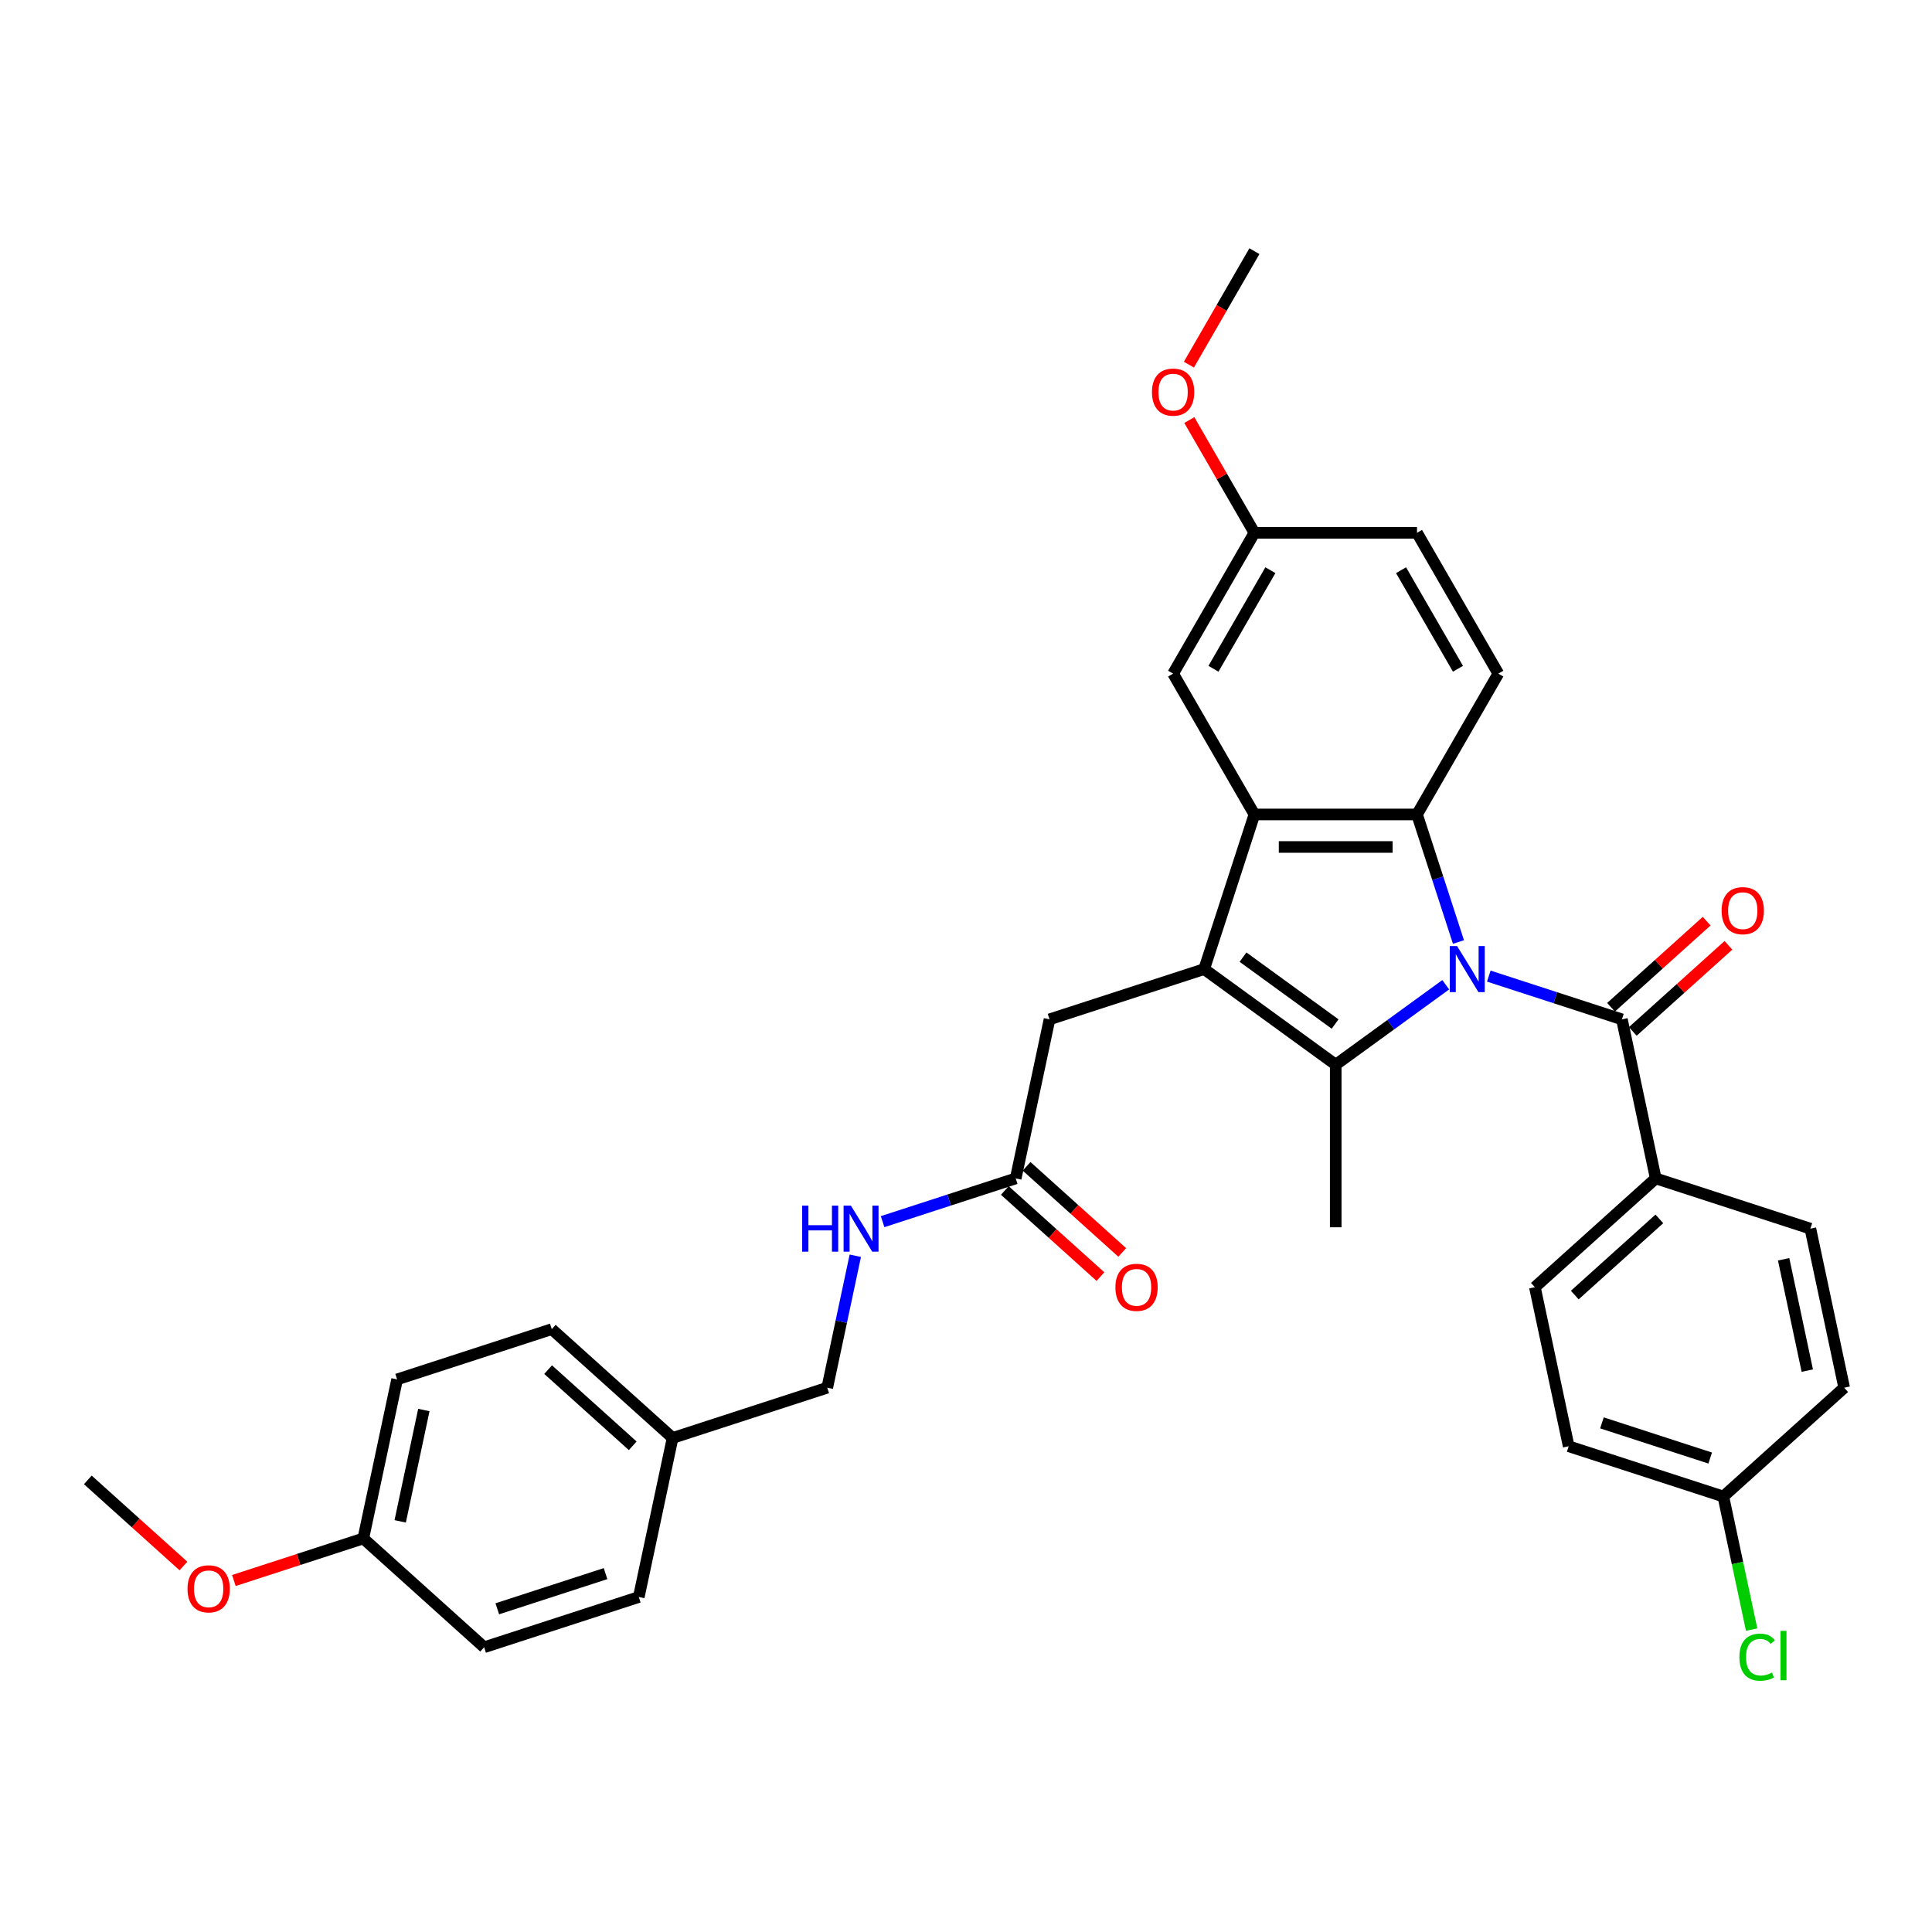 <?xml version='1.0' encoding='iso-8859-1'?>
<svg version='1.1' baseProfile='full'
              xmlns='http://www.w3.org/2000/svg'
                      xmlns:rdkit='http://www.rdkit.org/xml'
                      xmlns:xlink='http://www.w3.org/1999/xlink'
                  xml:space='preserve'
width='1000px' height='1000px' viewBox='0 0 1000 1000'>
<!-- END OF HEADER -->
<rect style='opacity:1.0;fill:#FFFFFF;stroke:none' width='1000' height='1000' x='0' y='0'> </rect>
<path class='bond-0' d='M 748.313,509.702 L 719.839,530.389' style='fill:none;fill-rule:evenodd;stroke:#0000FF;stroke-width:6px;stroke-linecap:butt;stroke-linejoin:miter;stroke-opacity:1' />
<path class='bond-0' d='M 719.839,530.389 L 691.365,551.077' style='fill:none;fill-rule:evenodd;stroke:#000000;stroke-width:6px;stroke-linecap:butt;stroke-linejoin:miter;stroke-opacity:1' />
<path class='bond-2' d='M 754.9,487.584 L 744.174,454.572' style='fill:none;fill-rule:evenodd;stroke:#0000FF;stroke-width:6px;stroke-linecap:butt;stroke-linejoin:miter;stroke-opacity:1' />
<path class='bond-2' d='M 744.174,454.572 L 733.448,421.56' style='fill:none;fill-rule:evenodd;stroke:#000000;stroke-width:6px;stroke-linecap:butt;stroke-linejoin:miter;stroke-opacity:1' />
<path class='bond-4' d='M 770.6,505.226 L 805.051,516.42' style='fill:none;fill-rule:evenodd;stroke:#0000FF;stroke-width:6px;stroke-linecap:butt;stroke-linejoin:miter;stroke-opacity:1' />
<path class='bond-4' d='M 805.051,516.42 L 839.502,527.614' style='fill:none;fill-rule:evenodd;stroke:#000000;stroke-width:6px;stroke-linecap:butt;stroke-linejoin:miter;stroke-opacity:1' />
<path class='bond-1' d='M 691.365,551.077 L 623.274,501.605' style='fill:none;fill-rule:evenodd;stroke:#000000;stroke-width:6px;stroke-linecap:butt;stroke-linejoin:miter;stroke-opacity:1' />
<path class='bond-1' d='M 691.046,530.038 L 643.382,495.408' style='fill:none;fill-rule:evenodd;stroke:#000000;stroke-width:6px;stroke-linecap:butt;stroke-linejoin:miter;stroke-opacity:1' />
<path class='bond-15' d='M 691.365,551.077 L 691.365,635.242' style='fill:none;fill-rule:evenodd;stroke:#000000;stroke-width:6px;stroke-linecap:butt;stroke-linejoin:miter;stroke-opacity:1' />
<path class='bond-5' d='M 623.274,501.605 L 543.228,527.614' style='fill:none;fill-rule:evenodd;stroke:#000000;stroke-width:6px;stroke-linecap:butt;stroke-linejoin:miter;stroke-opacity:1' />
<path class='bond-33' d='M 623.274,501.605 L 649.282,421.56' style='fill:none;fill-rule:evenodd;stroke:#000000;stroke-width:6px;stroke-linecap:butt;stroke-linejoin:miter;stroke-opacity:1' />
<path class='bond-3' d='M 733.448,421.56 L 649.282,421.56' style='fill:none;fill-rule:evenodd;stroke:#000000;stroke-width:6px;stroke-linecap:butt;stroke-linejoin:miter;stroke-opacity:1' />
<path class='bond-3' d='M 720.823,438.393 L 661.907,438.393' style='fill:none;fill-rule:evenodd;stroke:#000000;stroke-width:6px;stroke-linecap:butt;stroke-linejoin:miter;stroke-opacity:1' />
<path class='bond-6' d='M 733.448,421.56 L 775.53,348.671' style='fill:none;fill-rule:evenodd;stroke:#000000;stroke-width:6px;stroke-linecap:butt;stroke-linejoin:miter;stroke-opacity:1' />
<path class='bond-9' d='M 649.282,421.56 L 607.2,348.671' style='fill:none;fill-rule:evenodd;stroke:#000000;stroke-width:6px;stroke-linecap:butt;stroke-linejoin:miter;stroke-opacity:1' />
<path class='bond-8' d='M 839.502,527.614 L 857.001,609.94' style='fill:none;fill-rule:evenodd;stroke:#000000;stroke-width:6px;stroke-linecap:butt;stroke-linejoin:miter;stroke-opacity:1' />
<path class='bond-10' d='M 845.134,533.869 L 869.884,511.583' style='fill:none;fill-rule:evenodd;stroke:#000000;stroke-width:6px;stroke-linecap:butt;stroke-linejoin:miter;stroke-opacity:1' />
<path class='bond-10' d='M 869.884,511.583 L 894.635,489.297' style='fill:none;fill-rule:evenodd;stroke:#FF0000;stroke-width:6px;stroke-linecap:butt;stroke-linejoin:miter;stroke-opacity:1' />
<path class='bond-10' d='M 833.87,521.359 L 858.621,499.074' style='fill:none;fill-rule:evenodd;stroke:#000000;stroke-width:6px;stroke-linecap:butt;stroke-linejoin:miter;stroke-opacity:1' />
<path class='bond-10' d='M 858.621,499.074 L 883.371,476.788' style='fill:none;fill-rule:evenodd;stroke:#FF0000;stroke-width:6px;stroke-linecap:butt;stroke-linejoin:miter;stroke-opacity:1' />
<path class='bond-7' d='M 543.228,527.614 L 525.729,609.94' style='fill:none;fill-rule:evenodd;stroke:#000000;stroke-width:6px;stroke-linecap:butt;stroke-linejoin:miter;stroke-opacity:1' />
<path class='bond-17' d='M 775.53,348.671 L 733.448,275.781' style='fill:none;fill-rule:evenodd;stroke:#000000;stroke-width:6px;stroke-linecap:butt;stroke-linejoin:miter;stroke-opacity:1' />
<path class='bond-17' d='M 754.64,346.154 L 725.182,295.131' style='fill:none;fill-rule:evenodd;stroke:#000000;stroke-width:6px;stroke-linecap:butt;stroke-linejoin:miter;stroke-opacity:1' />
<path class='bond-11' d='M 525.729,609.94 L 491.278,621.134' style='fill:none;fill-rule:evenodd;stroke:#000000;stroke-width:6px;stroke-linecap:butt;stroke-linejoin:miter;stroke-opacity:1' />
<path class='bond-11' d='M 491.278,621.134 L 456.827,632.328' style='fill:none;fill-rule:evenodd;stroke:#0000FF;stroke-width:6px;stroke-linecap:butt;stroke-linejoin:miter;stroke-opacity:1' />
<path class='bond-12' d='M 520.098,616.195 L 544.848,638.48' style='fill:none;fill-rule:evenodd;stroke:#000000;stroke-width:6px;stroke-linecap:butt;stroke-linejoin:miter;stroke-opacity:1' />
<path class='bond-12' d='M 544.848,638.48 L 569.599,660.766' style='fill:none;fill-rule:evenodd;stroke:#FF0000;stroke-width:6px;stroke-linecap:butt;stroke-linejoin:miter;stroke-opacity:1' />
<path class='bond-12' d='M 531.361,603.685 L 556.112,625.971' style='fill:none;fill-rule:evenodd;stroke:#000000;stroke-width:6px;stroke-linecap:butt;stroke-linejoin:miter;stroke-opacity:1' />
<path class='bond-12' d='M 556.112,625.971 L 580.862,648.256' style='fill:none;fill-rule:evenodd;stroke:#FF0000;stroke-width:6px;stroke-linecap:butt;stroke-linejoin:miter;stroke-opacity:1' />
<path class='bond-13' d='M 857.001,609.94 L 794.454,666.257' style='fill:none;fill-rule:evenodd;stroke:#000000;stroke-width:6px;stroke-linecap:butt;stroke-linejoin:miter;stroke-opacity:1' />
<path class='bond-13' d='M 858.882,630.897 L 815.099,670.319' style='fill:none;fill-rule:evenodd;stroke:#000000;stroke-width:6px;stroke-linecap:butt;stroke-linejoin:miter;stroke-opacity:1' />
<path class='bond-14' d='M 857.001,609.94 L 937.047,635.948' style='fill:none;fill-rule:evenodd;stroke:#000000;stroke-width:6px;stroke-linecap:butt;stroke-linejoin:miter;stroke-opacity:1' />
<path class='bond-35' d='M 607.2,348.671 L 649.282,275.781' style='fill:none;fill-rule:evenodd;stroke:#000000;stroke-width:6px;stroke-linecap:butt;stroke-linejoin:miter;stroke-opacity:1' />
<path class='bond-35' d='M 628.09,346.154 L 657.548,295.131' style='fill:none;fill-rule:evenodd;stroke:#000000;stroke-width:6px;stroke-linecap:butt;stroke-linejoin:miter;stroke-opacity:1' />
<path class='bond-19' d='M 442.703,649.97 L 435.444,684.122' style='fill:none;fill-rule:evenodd;stroke:#0000FF;stroke-width:6px;stroke-linecap:butt;stroke-linejoin:miter;stroke-opacity:1' />
<path class='bond-19' d='M 435.444,684.122 L 428.185,718.274' style='fill:none;fill-rule:evenodd;stroke:#000000;stroke-width:6px;stroke-linecap:butt;stroke-linejoin:miter;stroke-opacity:1' />
<path class='bond-23' d='M 794.454,666.257 L 811.953,748.583' style='fill:none;fill-rule:evenodd;stroke:#000000;stroke-width:6px;stroke-linecap:butt;stroke-linejoin:miter;stroke-opacity:1' />
<path class='bond-22' d='M 937.047,635.948 L 954.545,718.274' style='fill:none;fill-rule:evenodd;stroke:#000000;stroke-width:6px;stroke-linecap:butt;stroke-linejoin:miter;stroke-opacity:1' />
<path class='bond-22' d='M 923.206,651.797 L 935.455,709.425' style='fill:none;fill-rule:evenodd;stroke:#000000;stroke-width:6px;stroke-linecap:butt;stroke-linejoin:miter;stroke-opacity:1' />
<path class='bond-16' d='M 649.282,275.781 L 733.448,275.781' style='fill:none;fill-rule:evenodd;stroke:#000000;stroke-width:6px;stroke-linecap:butt;stroke-linejoin:miter;stroke-opacity:1' />
<path class='bond-29' d='M 649.282,275.781 L 632.435,246.6' style='fill:none;fill-rule:evenodd;stroke:#000000;stroke-width:6px;stroke-linecap:butt;stroke-linejoin:miter;stroke-opacity:1' />
<path class='bond-29' d='M 632.435,246.6 L 615.587,217.419' style='fill:none;fill-rule:evenodd;stroke:#FF0000;stroke-width:6px;stroke-linecap:butt;stroke-linejoin:miter;stroke-opacity:1' />
<path class='bond-18' d='M 891.999,774.592 L 954.545,718.274' style='fill:none;fill-rule:evenodd;stroke:#000000;stroke-width:6px;stroke-linecap:butt;stroke-linejoin:miter;stroke-opacity:1' />
<path class='bond-24' d='M 891.999,774.592 L 899.32,809.038' style='fill:none;fill-rule:evenodd;stroke:#000000;stroke-width:6px;stroke-linecap:butt;stroke-linejoin:miter;stroke-opacity:1' />
<path class='bond-24' d='M 899.32,809.038 L 906.642,843.485' style='fill:none;fill-rule:evenodd;stroke:#00CC00;stroke-width:6px;stroke-linecap:butt;stroke-linejoin:miter;stroke-opacity:1' />
<path class='bond-34' d='M 891.999,774.592 L 811.953,748.583' style='fill:none;fill-rule:evenodd;stroke:#000000;stroke-width:6px;stroke-linecap:butt;stroke-linejoin:miter;stroke-opacity:1' />
<path class='bond-34' d='M 885.193,754.681 L 829.161,736.475' style='fill:none;fill-rule:evenodd;stroke:#000000;stroke-width:6px;stroke-linecap:butt;stroke-linejoin:miter;stroke-opacity:1' />
<path class='bond-20' d='M 428.185,718.274 L 348.139,744.283' style='fill:none;fill-rule:evenodd;stroke:#000000;stroke-width:6px;stroke-linecap:butt;stroke-linejoin:miter;stroke-opacity:1' />
<path class='bond-25' d='M 348.139,744.283 L 330.64,826.609' style='fill:none;fill-rule:evenodd;stroke:#000000;stroke-width:6px;stroke-linecap:butt;stroke-linejoin:miter;stroke-opacity:1' />
<path class='bond-26' d='M 348.139,744.283 L 285.592,687.965' style='fill:none;fill-rule:evenodd;stroke:#000000;stroke-width:6px;stroke-linecap:butt;stroke-linejoin:miter;stroke-opacity:1' />
<path class='bond-26' d='M 327.493,748.344 L 283.71,708.922' style='fill:none;fill-rule:evenodd;stroke:#000000;stroke-width:6px;stroke-linecap:butt;stroke-linejoin:miter;stroke-opacity:1' />
<path class='bond-21' d='M 188.047,796.3 L 205.546,713.974' style='fill:none;fill-rule:evenodd;stroke:#000000;stroke-width:6px;stroke-linecap:butt;stroke-linejoin:miter;stroke-opacity:1' />
<path class='bond-21' d='M 207.137,787.45 L 219.386,729.822' style='fill:none;fill-rule:evenodd;stroke:#000000;stroke-width:6px;stroke-linecap:butt;stroke-linejoin:miter;stroke-opacity:1' />
<path class='bond-30' d='M 188.047,796.3 L 154.547,807.184' style='fill:none;fill-rule:evenodd;stroke:#000000;stroke-width:6px;stroke-linecap:butt;stroke-linejoin:miter;stroke-opacity:1' />
<path class='bond-30' d='M 154.547,807.184 L 121.047,818.069' style='fill:none;fill-rule:evenodd;stroke:#FF0000;stroke-width:6px;stroke-linecap:butt;stroke-linejoin:miter;stroke-opacity:1' />
<path class='bond-36' d='M 188.047,796.3 L 250.594,852.617' style='fill:none;fill-rule:evenodd;stroke:#000000;stroke-width:6px;stroke-linecap:butt;stroke-linejoin:miter;stroke-opacity:1' />
<path class='bond-28' d='M 330.64,826.609 L 250.594,852.617' style='fill:none;fill-rule:evenodd;stroke:#000000;stroke-width:6px;stroke-linecap:butt;stroke-linejoin:miter;stroke-opacity:1' />
<path class='bond-28' d='M 313.431,814.501 L 257.399,832.707' style='fill:none;fill-rule:evenodd;stroke:#000000;stroke-width:6px;stroke-linecap:butt;stroke-linejoin:miter;stroke-opacity:1' />
<path class='bond-27' d='M 285.592,687.965 L 205.546,713.974' style='fill:none;fill-rule:evenodd;stroke:#000000;stroke-width:6px;stroke-linecap:butt;stroke-linejoin:miter;stroke-opacity:1' />
<path class='bond-32' d='M 615.373,188.736 L 632.328,159.369' style='fill:none;fill-rule:evenodd;stroke:#FF0000;stroke-width:6px;stroke-linecap:butt;stroke-linejoin:miter;stroke-opacity:1' />
<path class='bond-32' d='M 632.328,159.369 L 649.282,130.003' style='fill:none;fill-rule:evenodd;stroke:#000000;stroke-width:6px;stroke-linecap:butt;stroke-linejoin:miter;stroke-opacity:1' />
<path class='bond-31' d='M 94.956,810.562 L 70.205,788.276' style='fill:none;fill-rule:evenodd;stroke:#FF0000;stroke-width:6px;stroke-linecap:butt;stroke-linejoin:miter;stroke-opacity:1' />
<path class='bond-31' d='M 70.205,788.276 L 45.455,765.991' style='fill:none;fill-rule:evenodd;stroke:#000000;stroke-width:6px;stroke-linecap:butt;stroke-linejoin:miter;stroke-opacity:1' />
<path  class='atom-0' d='M 754.187 489.688
L 761.998 502.312
Q 762.772 503.558, 764.018 505.814
Q 765.263 508.069, 765.331 508.204
L 765.331 489.688
L 768.495 489.688
L 768.495 513.523
L 765.23 513.523
L 756.847 499.72
Q 755.871 498.104, 754.827 496.253
Q 753.817 494.401, 753.514 493.829
L 753.514 513.523
L 750.417 513.523
L 750.417 489.688
L 754.187 489.688
' fill='#0000FF'/>
<path  class='atom-11' d='M 891.107 471.364
Q 891.107 465.641, 893.935 462.442
Q 896.763 459.244, 902.049 459.244
Q 907.334 459.244, 910.162 462.442
Q 912.99 465.641, 912.99 471.364
Q 912.99 477.154, 910.129 480.454
Q 907.267 483.719, 902.049 483.719
Q 896.797 483.719, 893.935 480.454
Q 891.107 477.188, 891.107 471.364
M 902.049 481.026
Q 905.685 481.026, 907.637 478.602
Q 909.624 476.144, 909.624 471.364
Q 909.624 466.684, 907.637 464.328
Q 905.685 461.937, 902.049 461.937
Q 898.413 461.937, 896.426 464.294
Q 894.474 466.651, 894.474 471.364
Q 894.474 476.178, 896.426 478.602
Q 898.413 481.026, 902.049 481.026
' fill='#FF0000'/>
<path  class='atom-12' d='M 415.199 624.031
L 418.431 624.031
L 418.431 634.164
L 430.618 634.164
L 430.618 624.031
L 433.85 624.031
L 433.85 647.866
L 430.618 647.866
L 430.618 636.857
L 418.431 636.857
L 418.431 647.866
L 415.199 647.866
L 415.199 624.031
' fill='#0000FF'/>
<path  class='atom-12' d='M 440.415 624.031
L 448.225 636.655
Q 449 637.901, 450.245 640.157
Q 451.491 642.412, 451.558 642.547
L 451.558 624.031
L 454.723 624.031
L 454.723 647.866
L 451.457 647.866
L 443.074 634.063
Q 442.098 632.447, 441.054 630.595
Q 440.044 628.744, 439.741 628.171
L 439.741 647.866
L 436.644 647.866
L 436.644 624.031
L 440.415 624.031
' fill='#0000FF'/>
<path  class='atom-13' d='M 577.335 666.325
Q 577.335 660.601, 580.163 657.403
Q 582.991 654.205, 588.276 654.205
Q 593.562 654.205, 596.39 657.403
Q 599.218 660.601, 599.218 666.325
Q 599.218 672.115, 596.356 675.414
Q 593.494 678.68, 588.276 678.68
Q 583.024 678.68, 580.163 675.414
Q 577.335 672.149, 577.335 666.325
M 588.276 675.987
Q 591.912 675.987, 593.865 673.563
Q 595.851 671.105, 595.851 666.325
Q 595.851 661.645, 593.865 659.288
Q 591.912 656.898, 588.276 656.898
Q 584.64 656.898, 582.654 659.255
Q 580.701 661.611, 580.701 666.325
Q 580.701 671.139, 582.654 673.563
Q 584.64 675.987, 588.276 675.987
' fill='#FF0000'/>
<path  class='atom-25' d='M 900.307 857.742
Q 900.307 851.817, 903.067 848.72
Q 905.862 845.589, 911.147 845.589
Q 916.062 845.589, 918.688 849.057
L 916.466 850.875
Q 914.547 848.35, 911.147 848.35
Q 907.545 848.35, 905.626 850.774
Q 903.741 853.164, 903.741 857.742
Q 903.741 862.456, 905.693 864.88
Q 907.68 867.304, 911.517 867.304
Q 914.143 867.304, 917.207 865.721
L 918.15 868.246
Q 916.904 869.054, 915.019 869.526
Q 913.133 869.997, 911.046 869.997
Q 905.862 869.997, 903.067 866.832
Q 900.307 863.668, 900.307 857.742
' fill='#00CC00'/>
<path  class='atom-25' d='M 921.584 844.141
L 924.681 844.141
L 924.681 869.694
L 921.584 869.694
L 921.584 844.141
' fill='#00CC00'/>
<path  class='atom-30' d='M 596.258 202.96
Q 596.258 197.236, 599.086 194.038
Q 601.914 190.84, 607.2 190.84
Q 612.485 190.84, 615.313 194.038
Q 618.141 197.236, 618.141 202.96
Q 618.141 208.75, 615.28 212.049
Q 612.418 215.315, 607.2 215.315
Q 601.948 215.315, 599.086 212.049
Q 596.258 208.784, 596.258 202.96
M 607.2 212.622
Q 610.836 212.622, 612.788 210.198
Q 614.775 207.74, 614.775 202.96
Q 614.775 198.28, 612.788 195.923
Q 610.836 193.533, 607.2 193.533
Q 603.564 193.533, 601.578 195.89
Q 599.625 198.246, 599.625 202.96
Q 599.625 207.774, 601.578 210.198
Q 603.564 212.622, 607.2 212.622
' fill='#FF0000'/>
<path  class='atom-31' d='M 97.06 822.375
Q 97.06 816.652, 99.888 813.454
Q 102.716 810.256, 108.001 810.256
Q 113.287 810.256, 116.115 813.454
Q 118.943 816.652, 118.943 822.375
Q 118.943 828.166, 116.081 831.465
Q 113.22 834.731, 108.001 834.731
Q 102.75 834.731, 99.888 831.465
Q 97.06 828.2, 97.06 822.375
M 108.001 832.038
Q 111.637 832.038, 113.59 829.614
Q 115.576 827.156, 115.576 822.375
Q 115.576 817.696, 113.59 815.339
Q 111.637 812.949, 108.001 812.949
Q 104.365 812.949, 102.379 815.306
Q 100.427 817.662, 100.427 822.375
Q 100.427 827.19, 102.379 829.614
Q 104.365 832.038, 108.001 832.038
' fill='#FF0000'/>
</svg>
